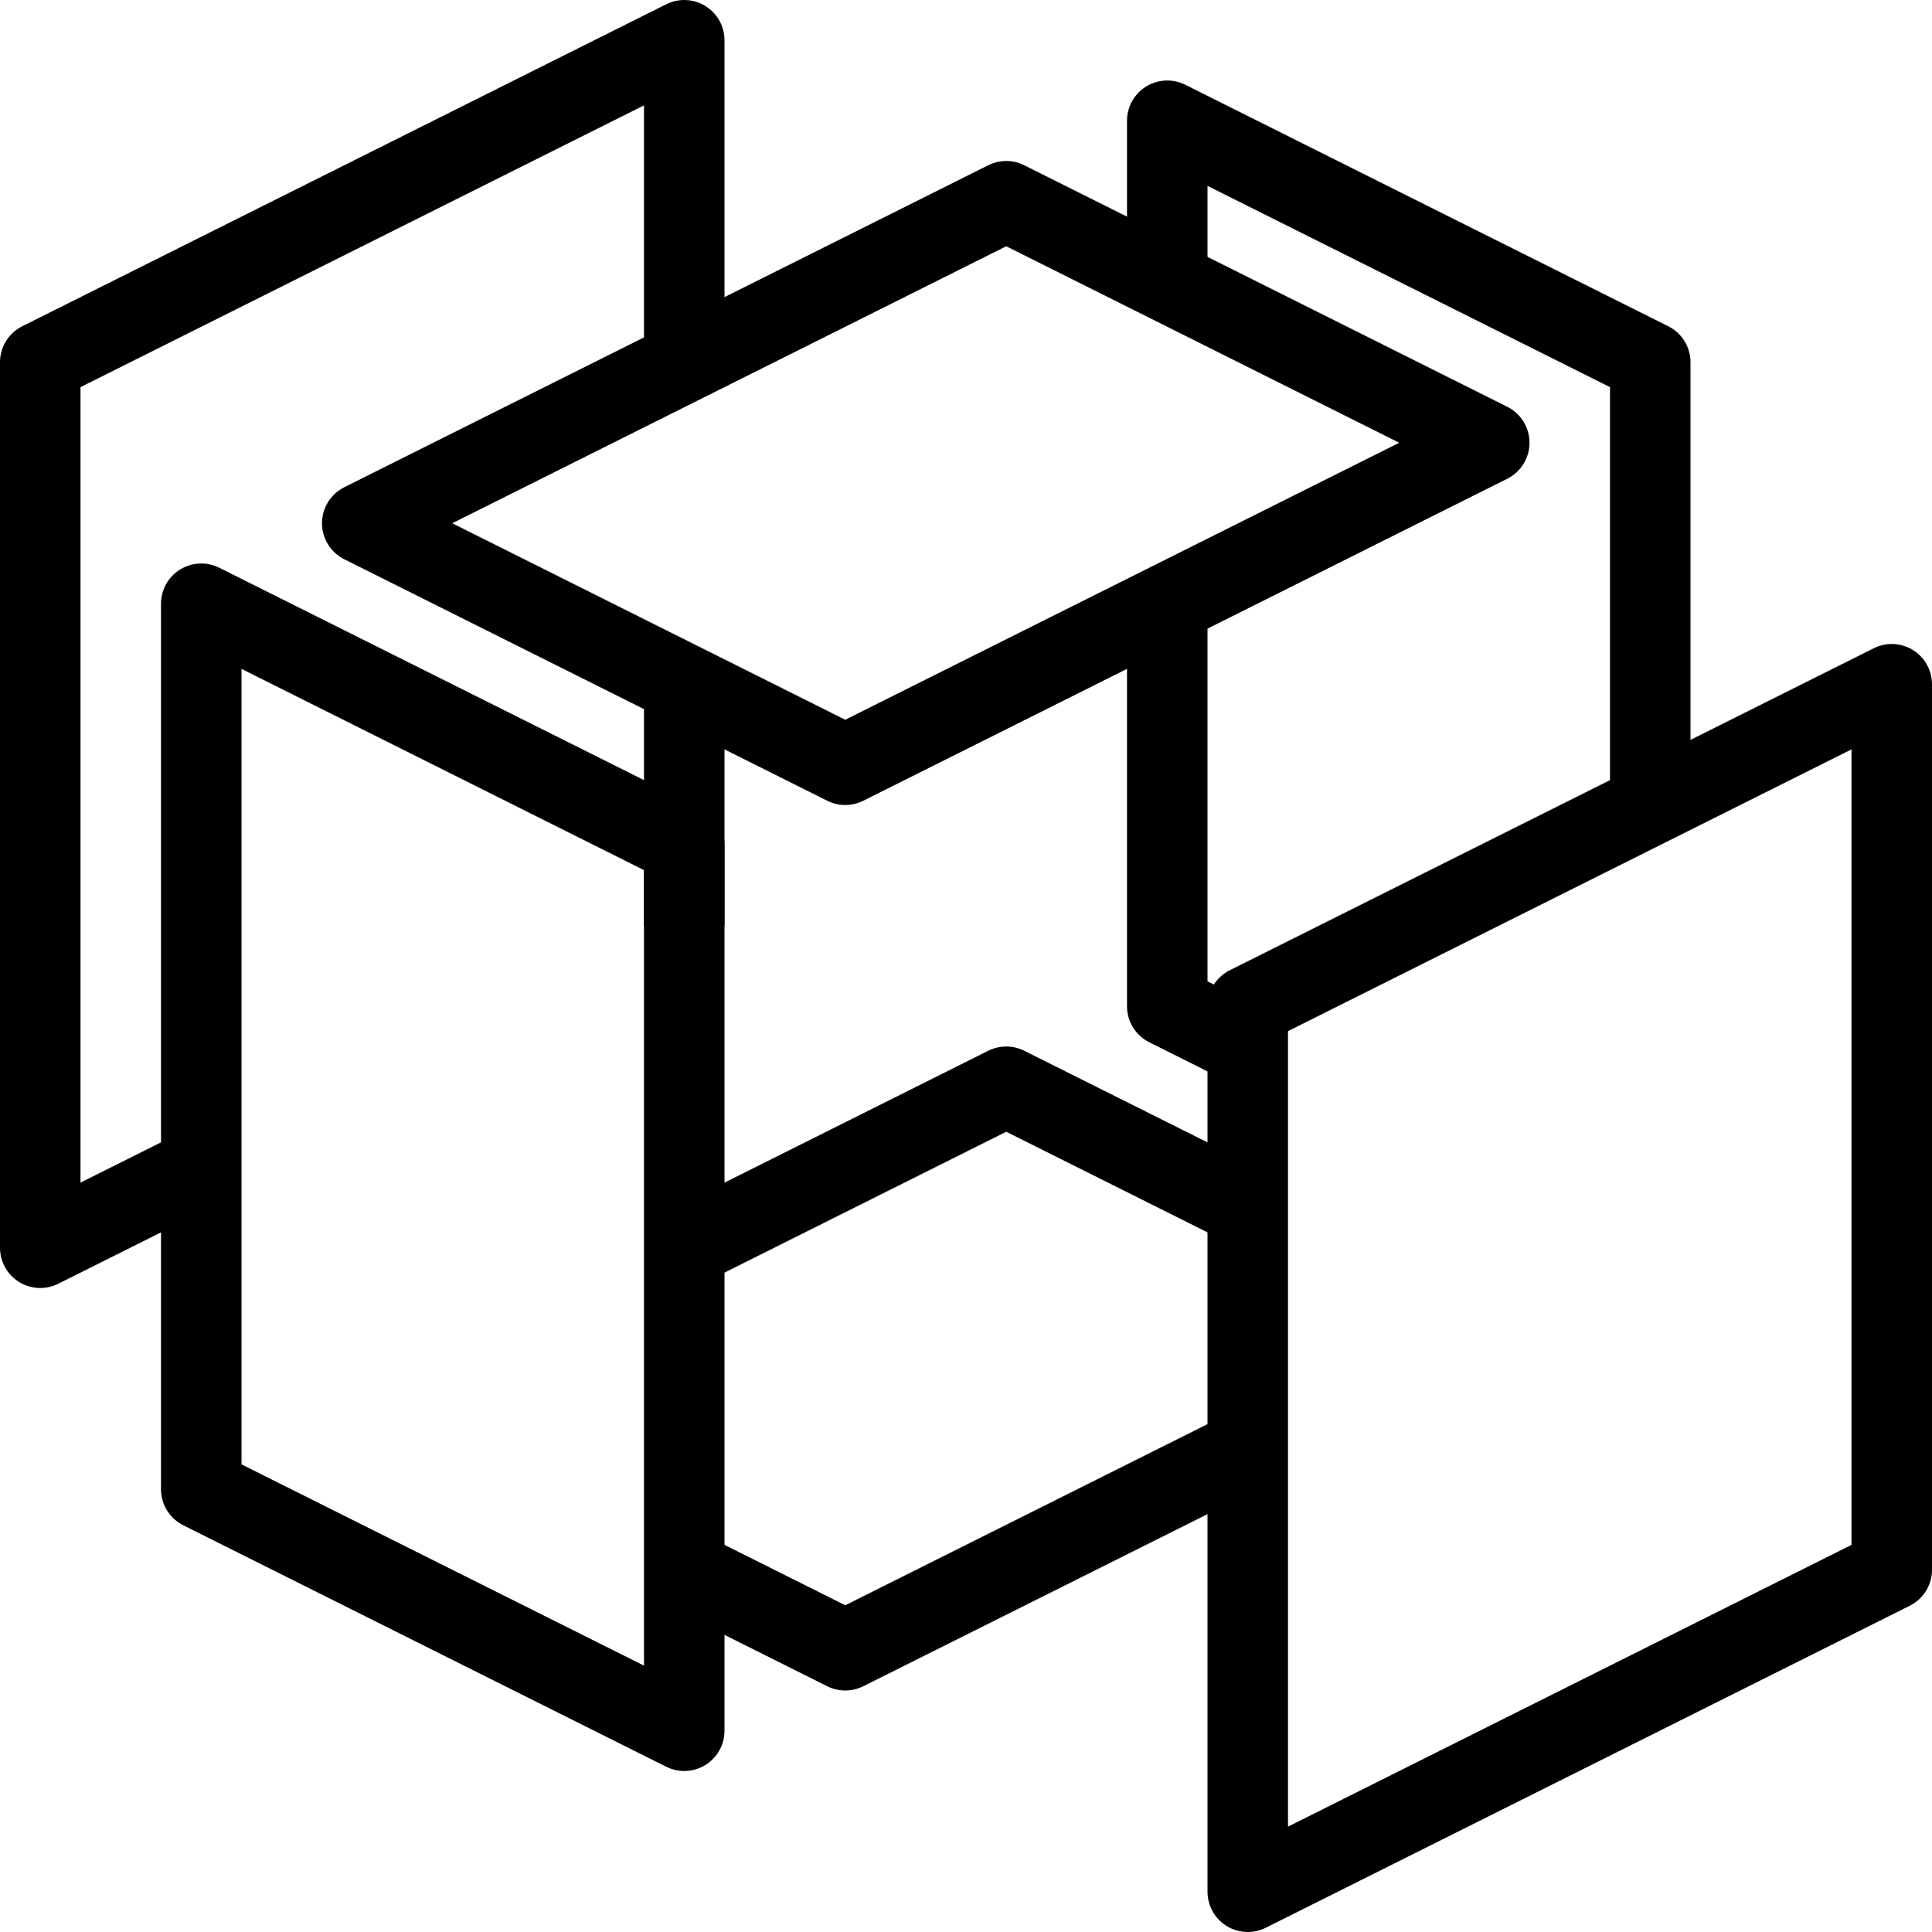 <svg viewBox="0 0 24 24" xmlns="http://www.w3.org/2000/svg"  stroke-linejoin="round" stroke-miterlimit="1.5">

    <path d="M4.5 6.5l6 3 8-4-6-3-8 4zM15.5 15l-3-1.5-4 2M8.5 19.5l2 1 5-2.5" fill="none" stroke="#000"/>
    <path d="M2.5 18.5v-11l6 3v11l-6-3zM15.5 13l-1-.5v-5M14.5 3.5v-2l6 3V10" fill="none" stroke="#000"/>
    <path d="M15.5 12.5l8-4v11l-8 4v-11zM8.5 8.5v3M2.5 14.5l-2 1v-11l8-4v4" fill="none" stroke="#000"/>
</svg>
